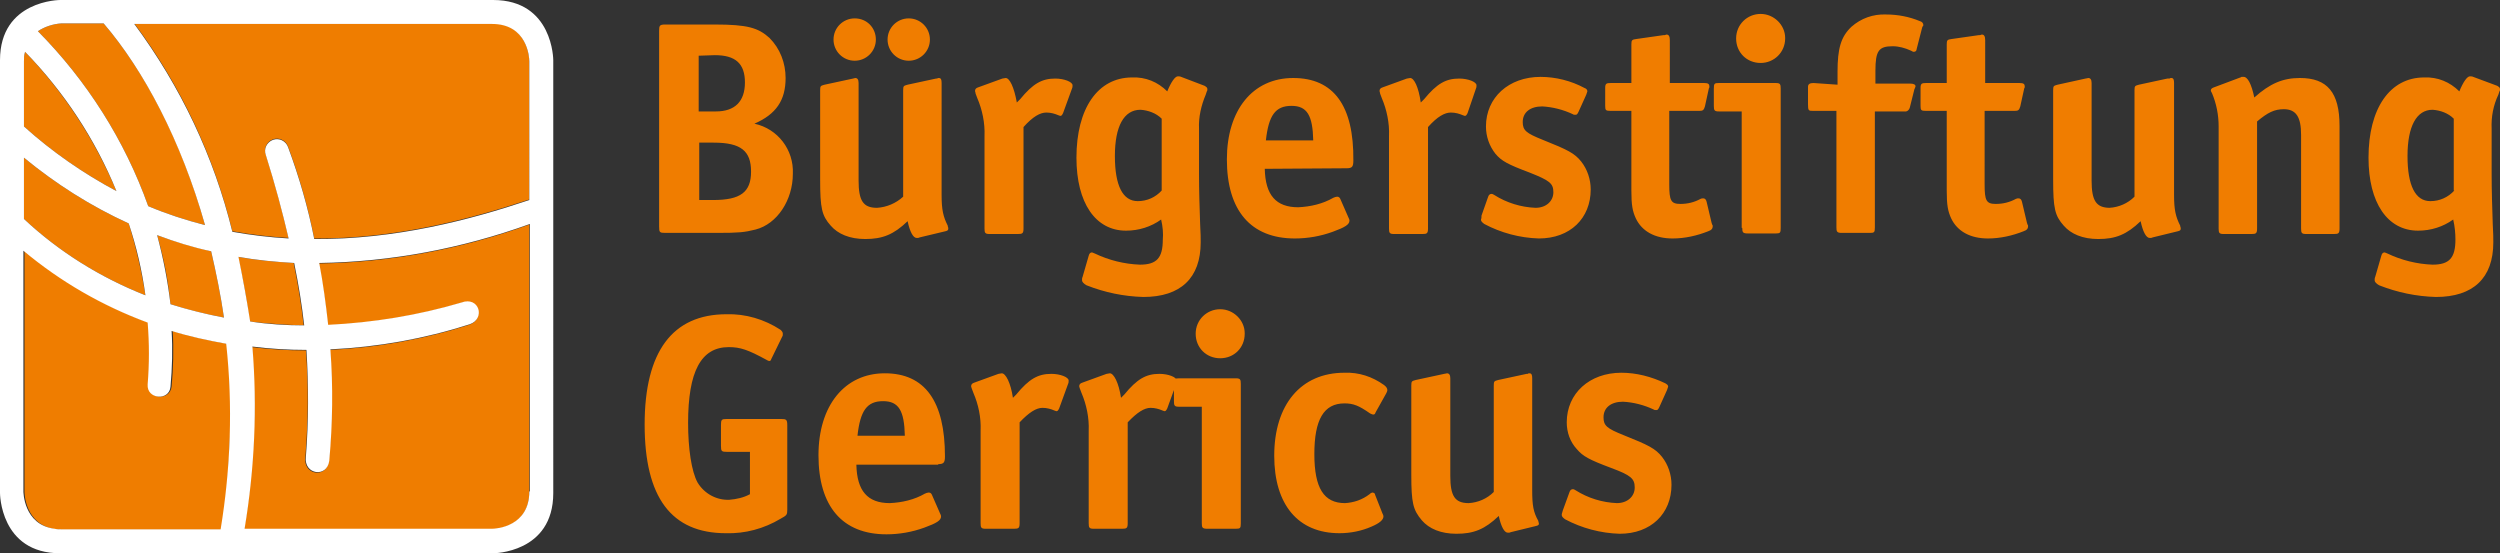<?xml version="1.0" encoding="utf-8"?>
<!-- Generator: Adobe Illustrator 21.0.0, SVG Export Plug-In . SVG Version: 6.00 Build 0)  -->
<svg version="1.1" id="Ebene_1" xmlns="http://www.w3.org/2000/svg" xmlns:xlink="http://www.w3.org/1999/xlink" x="0px" y="0px"
	 viewBox="0 0 448.7 99.3" style="enable-background:new 0 0 448.7 99.3;" xml:space="preserve">
<rect x="0" y="0" width="448.7" height="99.3" fill="#333333" stroke="none"/>
<style type="text/css">
	.st0{clip-path:url(#SVGID_2_);}
	.st1{fill:#F07D00;}
	.st2{fill:none;}
	.st3{fill:#EF7D00;}
	.st4{fill:#FFFFFF;}
</style>
<title>Element 1</title>
<g id="Ebene_2">
	<g id="Ebene_1-2">
		<g>
			<defs>
				<rect id="SVGID_1_" width="448.7" height="99.3"/>
			</defs>
			<clipPath id="SVGID_2_">
				<use xlink:href="#SVGID_1_"  style="overflow:visible;"/>
			</clipPath>
			<g class="st0">
				<path class="st1" d="M280.3,92.4c0,0.3,0.2,0.5,0.6,0.8c3,1.6,6.4,2.5,9.8,2.6c5.6,0,9.3-3.6,9.3-8.8c0-1.8-0.6-3.6-1.7-5
					c-1.2-1.5-2.4-2.1-6.9-3.9c-3-1.2-3.6-1.7-3.6-3.2c0-1.7,1.3-2.8,3.5-2.8c1.9,0.1,3.8,0.6,5.5,1.4c0.1,0.1,0.3,0.1,0.5,0.1
					c0.2,0,0.3-0.1,0.5-0.5l1.4-3.1c0.1-0.2,0.1-0.4,0.2-0.6c0-0.3-0.2-0.4-0.5-0.6c-2.5-1.2-5.2-1.9-7.9-1.9
					c-5.7,0-9.8,3.7-9.8,8.9c0,1.8,0.6,3.5,1.8,4.8c1.1,1.3,2.2,1.9,6.2,3.4c3.5,1.3,4.2,1.9,4.2,3.5s-1.3,2.8-3.2,2.8
					c-2.6-0.1-5.2-0.9-7.4-2.3c-0.2-0.1-0.3-0.2-0.5-0.2c-0.3,0-0.5,0.2-0.6,0.5l-1.2,3.3C280.4,92,280.3,92.2,280.3,92.4
					 M263.6,90.3c-2.5,0-3.3-1.3-3.3-4.9V67.9c0-0.6-0.2-0.9-0.6-0.9c-0.1,0-0.3,0.1-0.5,0.1l-5.1,1.1c-0.7,0.2-0.8,0.2-0.8,1v15.9
					c0,5.2,0.3,6.4,1.9,8.3c1.3,1.5,3.4,2.4,6.2,2.4c3.1,0,5.1-0.8,7.6-3.2c0.4,1.9,1,3,1.6,3h0.3c0.1,0,0.2-0.1,0.3-0.1l4.5-1.1
					c0.4-0.1,0.5-0.2,0.5-0.4c0-0.2-0.1-0.3-0.1-0.5c-0.9-1.6-1.1-2.8-1.1-5.5V67.9c0-0.6-0.1-0.9-0.5-0.9c-0.1,0-0.2,0-0.3,0.1H274
					l-5.1,1.1c-0.7,0.2-0.8,0.2-0.8,1v19.1C266.9,89.5,265.3,90.2,263.6,90.3 M246.4,88.4c-0.2,0-0.4,0.1-0.6,0.3
					c-1.3,1-2.8,1.5-4.4,1.6c-3.8,0-5.5-2.7-5.5-8.8c0-6.2,1.7-9.1,5.4-9.1c1.6,0,2.6,0.4,4.6,1.8c0.2,0.1,0.4,0.2,0.6,0.2
					c0.2,0,0.3-0.1,0.4-0.4l1.9-3.4c0.1-0.2,0.2-0.4,0.2-0.6c0-0.3-0.2-0.6-0.6-0.9c-2.1-1.5-4.5-2.3-7.1-2.2
					c-7.8,0-12.6,5.7-12.6,14.9c0,8.8,4.3,13.9,11.7,13.9c2,0,4-0.4,5.8-1.2c1.4-0.6,2.1-1.2,2.1-1.8c0-0.2-0.1-0.4-0.2-0.6
					l-1.3-3.3C246.8,88.6,246.7,88.5,246.4,88.4 M219,55.5c-2.4,0-4.4,1.9-4.4,4.4s1.9,4.4,4.4,4.4s4.4-1.9,4.4-4.4c0,0,0,0,0-0.1
					C223.4,57.5,221.4,55.5,219,55.5 M215.7,93.9c0,0.8,0.1,1,1,1h5.1c0.8,0,0.9-0.1,0.9-1v-25c0-0.8-0.1-1-0.9-1h-10.2
					c-0.8,0-0.9,0.1-0.9,1V72c0,0.8,0.1,1,0.9,1h4.1L215.7,93.9z M199.2,67c-0.2,0-0.4,0.1-0.6,0.1l-4.4,1.6
					c-0.3,0.1-0.5,0.3-0.5,0.6c0,0.2,0.1,0.3,0.1,0.4l0.3,0.8c0.9,2.1,1.4,4.5,1.3,6.8v16.6c0,0.8,0.1,1,0.9,1h5.1c0.8,0,1-0.1,1-1
					V75.8c1.7-1.8,3-2.6,4.1-2.6c0.8,0,1.5,0.2,2.2,0.5c0.1,0,0.2,0.1,0.3,0.1c0.2,0,0.3-0.1,0.5-0.5l1.6-4.4
					c0.1-0.2,0.1-0.4,0.1-0.6c0-0.6-1.5-1.2-3.1-1.2c-2.4,0-4,0.9-6.3,3.7l-0.6,0.6C200.8,68.7,199.9,67,199.2,67 M179.8,67
					c-0.2,0-0.4,0.1-0.6,0.1l-4.4,1.6c-0.3,0.1-0.5,0.3-0.5,0.6c0,0.2,0.1,0.3,0.1,0.4l0.3,0.8c0.9,2.1,1.4,4.4,1.3,6.8v16.6
					c0,0.8,0.1,1,0.9,1h5.1c0.8,0,1-0.1,1-1V75.8c1.7-1.8,3-2.6,4.1-2.6c0.8,0,1.5,0.2,2.2,0.5c0.1,0,0.2,0.1,0.3,0.1
					c0.2,0,0.3-0.1,0.5-0.5l1.6-4.4c0.1-0.2,0.1-0.4,0.1-0.6c0-0.6-1.5-1.2-3.1-1.2c-2.4,0-4,0.9-6.3,3.7l-0.6,0.6
					C181.4,68.7,180.5,67,179.8,67 M158.5,72c2.8,0,3.8,1.7,3.9,6.2h-8.5C154.4,73.7,155.6,72,158.5,72 M168.4,83.3
					c1,0,1.2-0.3,1.2-1.4c0-9.9-3.6-14.9-10.8-14.9s-11.9,5.8-11.9,14.7c0,9.2,4.3,14.2,12.2,14.2c2.3,0,4.6-0.4,6.8-1.2
					c2.2-0.8,3-1.3,3-2c0-0.2-0.1-0.4-0.2-0.6l-1.4-3.2c-0.1-0.3-0.3-0.5-0.6-0.5c-0.2,0-0.5,0.1-0.7,0.2c-1.9,1.1-4.1,1.6-6.3,1.7
					c-4,0-5.9-2.2-6-6.9H168.4z M130.9,89.7c-2.3,0.1-4.5-1.1-5.7-3.1c-1.1-2-1.7-6.1-1.7-10.7c0-9.2,2.3-13.6,7.3-13.6
					c2.1,0,3.5,0.5,6.8,2.3c0.1,0.1,0.3,0.1,0.4,0.2c0.2,0,0.4-0.1,0.4-0.3l2-4.1c0.1-0.1,0.1-0.3,0.1-0.5c0-0.3-0.2-0.5-0.4-0.7
					c-2.9-1.9-6.3-2.9-9.7-2.8c-9.7,0-14.7,6.7-14.7,19.8s4.8,19.5,14.6,19.5c3.4,0.1,6.8-0.8,9.8-2.6c1.1-0.6,1.2-0.7,1.2-1.6V76.3
					c0-1-0.2-1.1-1.1-1.1h-9.7c-1,0-1.1,0.1-1.1,1.1V80c0,1,0.1,1.1,1.1,1.1h4.1v7.6C133.5,89.3,132.2,89.6,130.9,89.7"/>
				<path class="st1" d="M440.5,34.2c-1.1,1.2-2.6,1.9-4.3,1.9c-2.7,0-4.1-2.8-4.1-8.1s1.6-8.3,4.5-8.3c1.4,0.1,2.8,0.6,3.8,1.6
					V34.2z M440.7,43c0,3.3-1.1,4.5-4.1,4.5c-2.8-0.1-5.6-0.8-8.1-2c-0.2-0.1-0.3-0.1-0.5-0.2c-0.3,0-0.5,0.2-0.6,0.6l-1.1,3.8
					c-0.1,0.2-0.1,0.4-0.1,0.6c0,0.3,0.3,0.6,0.8,0.9c3.3,1.3,6.7,2,10.2,2.1c6.7,0,10.3-3.4,10.3-9.8c0-0.6,0-1.7-0.1-3.3
					c-0.1-2.9-0.2-6-0.2-8.9v-8.2c-0.1-2.1,0.3-4.2,1.2-6.1l0.2-0.6c0.1-0.1,0.1-0.3,0.1-0.4c0-0.3-0.2-0.4-0.5-0.6l-4.3-1.6
					c-0.2-0.1-0.4-0.1-0.6-0.1c-0.5,0-1.2,1-1.9,2.7c-1.7-1.7-3.9-2.6-6.3-2.5c-6.2,0-10,5.6-10,14.4c0,8.1,3.4,13.1,8.9,13.1
					c2.3,0,4.5-0.7,6.3-2C440.6,40.7,440.7,41.9,440.7,43 M402.6,13.8h-0.3c-0.1,0.1-0.2,0.1-0.2,0.1l-4.8,1.8
					c-0.3,0.1-0.5,0.3-0.5,0.5c0,0.2,0.1,0.3,0.2,0.5c0.8,1.9,1.2,3.9,1.2,6V41c0,0.8,0.1,1,0.9,1h5c0.8,0,1-0.1,1-1V21.8
					c1.9-1.6,3.1-2.2,4.8-2.2c2.2,0,3.1,1.4,3.1,4.6v16.8c0,0.8,0.1,1,0.9,1h5c0.8,0,1-0.1,1-1V22.6c0-6-2.2-8.6-7.1-8.6
					c-3.1,0-5.4,1-8.2,3.5C404.1,15.1,403.4,13.7,402.6,13.8 M378.7,37.3c-2.5,0-3.3-1.3-3.3-4.9V14.9c0-0.6-0.2-0.9-0.6-0.9
					c-0.1,0-0.3,0.1-0.5,0.1l-5,1.1c-0.7,0.2-0.8,0.2-0.8,1v16c0,5.2,0.3,6.5,1.9,8.3c1.3,1.5,3.4,2.4,6.2,2.4
					c3.1,0,5.1-0.8,7.6-3.2c0.4,1.9,1,3,1.6,3h0.3c0.1,0,0.2-0.1,0.3-0.1l4.5-1.1c0.4-0.1,0.5-0.2,0.5-0.5c0-0.2-0.1-0.3-0.1-0.5
					c-0.8-1.6-1.1-2.8-1.1-5.5V14.9c0-0.6-0.1-0.9-0.5-0.9c-0.1,0-0.2,0-0.3,0.1H389l-5.1,1.1c-0.7,0.2-0.8,0.2-0.8,1v19.1
					c-1.2,1.2-2.8,1.9-4.5,2 M345.7,14.9c-0.8,0-1,0.1-1,0.9V19c0,0.8,0.1,0.9,1,0.9h3.7v14.3c0,2.6,0.2,3.7,0.8,5
					c1.1,2.3,3.4,3.6,6.6,3.6c2.2,0,4.4-0.5,6.4-1.3c0.6-0.2,0.8-0.5,0.8-0.9c0-0.1,0-0.2-0.1-0.3l-0.1-0.3l-0.9-3.8
					c-0.1-0.4-0.3-0.6-0.6-0.6c-0.2,0-0.3,0-0.5,0.1c-1.1,0.6-2.3,0.9-3.6,0.9c-1.7,0-2-0.6-2-3.5V19.9h5.4c0.6,0,0.8-0.1,1-0.8
					l0.7-3.2c0-0.1,0.1-0.2,0.1-0.2v-0.2c0-0.4-0.2-0.6-0.9-0.6h-6.2V7.2c0-0.7-0.2-1-0.6-1c-0.1,0-0.2,0.1-0.3,0.1h-0.2L350.3,7
					c-0.8,0.1-0.9,0.2-0.9,1v6.9H345.7z M325.5,14.9c-0.7,0-1,0.2-1,0.7v3.1c0,1.2,0.1,1.2,1,1.2h4.1v20.9c0,0.8,0.1,1,1,1h5
					c0.8,0,0.9-0.1,0.9-1V20h5.3c0.5,0.1,0.9-0.3,1-0.8c0,0,0,0,0,0l0.8-3.2l0.1-0.2c0-0.1,0.1-0.2,0.1-0.3c0-0.3-0.3-0.5-1-0.5
					h-6.2v-2.3c0-3.6,0.6-4.4,3.1-4.4c1.1,0,2.2,0.3,3.3,0.8c0.2,0.1,0.3,0.2,0.5,0.2c0.3,0,0.5-0.2,0.5-0.5l1-3.9l0.1-0.2
					c0.1-0.1,0.1-0.1,0.1-0.2c0-0.3-0.2-0.6-0.6-0.7c-1.9-0.8-4-1.2-6.1-1.2c-2.3-0.1-4.5,0.7-6.2,2.2c-1.9,1.8-2.5,3.9-2.5,8.1v2.3
					L325.5,14.9z M316,2.5c-2.4,0-4.4,1.9-4.4,4.4s1.9,4.4,4.4,4.4c2.4,0,4.4-1.9,4.4-4.4c0,0,0,0,0-0.1
					C320.4,4.5,318.4,2.5,316,2.5 M312.7,40.9c0,0.8,0.1,1,1,1h5c0.8,0,0.9-0.1,0.9-1v-25c0-0.8-0.1-1-0.9-1h-10.2
					c-0.8,0-0.9,0.1-0.9,1V19c0,0.8,0.1,1,0.9,1h4.1V40.9z M289.1,14.9c-0.8,0-1,0.1-1,0.9V19c0,0.8,0.1,0.9,1,0.9h3.7v14.3
					c0,2.6,0.2,3.7,0.8,5c1.1,2.3,3.4,3.6,6.6,3.6c2.2,0,4.4-0.5,6.4-1.3c0.6-0.2,0.8-0.5,0.8-0.9c0-0.1,0-0.2-0.1-0.3l-0.1-0.3
					l-0.9-3.8c-0.1-0.4-0.3-0.6-0.6-0.6c-0.2,0-0.3,0-0.5,0.1c-1.1,0.6-2.3,0.9-3.6,0.9c-1.7,0-2-0.6-2-3.5V19.9h5.4
					c0.6,0,0.8-0.1,1-0.8l0.7-3.2c0-0.1,0.1-0.2,0.1-0.2v-0.2c0-0.4-0.2-0.6-0.9-0.6h-6.2V7.2c0-0.7-0.2-1-0.6-1
					c-0.1,0-0.2,0.1-0.3,0.1h-0.2L293.7,7c-0.8,0.1-0.9,0.2-0.9,1v6.9L289.1,14.9z M265.8,39.4c0,0.3,0.2,0.5,0.6,0.8
					c3,1.6,6.4,2.5,9.8,2.6c5.6,0,9.3-3.6,9.3-8.8c0-1.8-0.6-3.6-1.7-5c-1.2-1.5-2.4-2.1-6.9-3.9c-3-1.2-3.6-1.7-3.6-3.2
					c0-1.7,1.3-2.8,3.5-2.8c1.9,0.1,3.8,0.6,5.5,1.4c0.1,0.1,0.3,0.1,0.5,0.1c0.2,0,0.3-0.1,0.5-0.5l1.4-3.1
					c0.1-0.2,0.1-0.4,0.2-0.6c0-0.3-0.2-0.5-0.5-0.6c-2.4-1.3-5.2-2-7.9-2c-5.7,0-9.8,3.7-9.8,8.9c0,1.8,0.6,3.5,1.7,4.9
					c1.1,1.3,2.2,1.9,6.2,3.4c3.5,1.4,4.2,1.9,4.2,3.5s-1.3,2.8-3.2,2.8c-2.6-0.1-5.2-0.9-7.4-2.3c-0.2-0.1-0.3-0.2-0.5-0.2
					c-0.3,0-0.5,0.2-0.6,0.5l-1.2,3.4C265.9,39,265.9,39.2,265.8,39.4 M253.1,14c-0.2,0-0.4,0.1-0.6,0.1l-4.4,1.6
					c-0.3,0.1-0.5,0.3-0.5,0.6c0,0.2,0.1,0.3,0.1,0.5l0.3,0.8c0.9,2.1,1.4,4.5,1.3,6.8v16.6c0,0.8,0.1,1,0.9,1h5.1c0.8,0,1-0.1,1-1
					V22.8c1.7-1.9,3-2.6,4.1-2.6c0.8,0,1.5,0.2,2.2,0.5c0.1,0,0.2,0.1,0.3,0.1c0.2,0,0.3-0.1,0.5-0.5l1.5-4.4
					c0.1-0.2,0.1-0.4,0.1-0.6c0-0.6-1.5-1.2-3.1-1.2c-2.4,0-4,0.9-6.3,3.7l-0.6,0.6C254.6,15.6,253.8,14,253.1,14 M231.8,19
					c2.8,0,3.8,1.7,3.9,6.2h-8.5C227.7,20.7,228.9,19,231.8,19 M241.7,30.2c1,0,1.2-0.3,1.2-1.4C243,19,239.4,14,232.1,14
					s-11.9,5.8-11.9,14.6c0,9.2,4.3,14.2,12.2,14.2c2.3,0,4.6-0.4,6.8-1.2c2.2-0.8,3-1.3,3-2c0-0.2-0.1-0.4-0.2-0.6l-1.4-3.2
					c-0.1-0.3-0.3-0.5-0.6-0.5c-0.2,0-0.5,0.1-0.7,0.2c-1.9,1.1-4.1,1.6-6.3,1.7c-4,0-5.9-2.2-6-6.9L241.7,30.2z M208.5,34.2
					c-1.1,1.2-2.6,1.9-4.3,1.9c-2.7,0-4.1-2.8-4.1-8.1s1.6-8.3,4.6-8.3c1.4,0.1,2.8,0.6,3.8,1.6L208.5,34.2z M208.7,43
					c0,3.3-1.1,4.5-4.1,4.5c-2.8-0.1-5.6-0.8-8.1-2c-0.2-0.1-0.3-0.1-0.5-0.2c-0.3,0-0.5,0.2-0.6,0.6l-1.1,3.8
					c-0.1,0.2-0.1,0.4-0.1,0.6c0,0.3,0.3,0.6,0.8,0.9c3.3,1.3,6.7,2,10.2,2.1c6.7,0,10.3-3.4,10.3-9.8c0-0.6,0-1.7-0.1-3.3
					c-0.1-2.9-0.2-6-0.2-8.9v-8.2c-0.1-2.1,0.4-4.2,1.2-6.1l0.2-0.6c0.1-0.1,0.1-0.3,0.1-0.4c0-0.3-0.2-0.4-0.5-0.6l-4.2-1.6
					c-0.2-0.1-0.4-0.1-0.6-0.1c-0.5,0-1.2,1-1.9,2.7c-1.7-1.7-3.9-2.6-6.3-2.5c-6.2,0-10,5.6-10,14.4c0,8.1,3.4,13.1,8.9,13.1
					c2.3,0,4.5-0.7,6.3-2C208.7,40.7,208.8,41.9,208.7,43 M180.5,14c-0.2,0-0.4,0.1-0.6,0.1l-4.4,1.6c-0.3,0.1-0.5,0.3-0.5,0.6
					c0,0.2,0.1,0.3,0.1,0.5l0.3,0.8c0.9,2.1,1.4,4.5,1.3,6.8v16.6c0,0.8,0.1,1,0.9,1h5.1c0.8,0,1-0.1,1-1V22.8
					c1.7-1.9,3-2.6,4.1-2.6c0.8,0,1.5,0.2,2.2,0.5c0.1,0,0.2,0.1,0.3,0.1c0.2,0,0.3-0.1,0.5-0.5l1.6-4.4c0.1-0.2,0.1-0.4,0.1-0.6
					c0-0.6-1.5-1.2-3.1-1.2c-2.4,0-4,0.9-6.3,3.7l-0.6,0.6C182,15.6,181.2,14,180.5,14 M163.1,3.3c-2.1,0-3.8,1.7-3.8,3.8
					c0,2.1,1.7,3.8,3.8,3.8c2.1,0,3.8-1.7,3.8-3.8C166.9,5,165.2,3.3,163.1,3.3C163.1,3.3,163.1,3.3,163.1,3.3 M153.4,3.3
					c-2.1,0-3.8,1.7-3.8,3.8c0,2.1,1.7,3.8,3.8,3.8c2.1,0,3.8-1.7,3.8-3.8C157.2,5,155.6,3.3,153.4,3.3
					C153.5,3.3,153.4,3.3,153.4,3.3 M157.4,37.3c-2.5,0-3.3-1.3-3.3-4.9V14.9c0-0.6-0.2-0.9-0.6-0.9c-0.1,0-0.3,0.1-0.4,0.1
					l-5.1,1.1c-0.7,0.2-0.8,0.2-0.8,1v16c0,5.2,0.3,6.5,1.9,8.3c1.3,1.5,3.4,2.4,6.2,2.4c3.1,0,5.1-0.8,7.6-3.2c0.4,1.9,1,3,1.6,3
					h0.3c0.1,0,0.2-0.1,0.3-0.1l4.6-1.1c0.4-0.1,0.5-0.2,0.5-0.5c0-0.2-0.1-0.3-0.1-0.5c-0.8-1.6-1.1-2.8-1.1-5.5V14.9
					c0-0.6-0.1-0.9-0.5-0.9c-0.1,0-0.2,0-0.3,0.1h-0.2l-5.1,1.1c-0.7,0.2-0.8,0.2-0.8,1v19.1C160.8,36.5,159.1,37.2,157.4,37.3
					 M128.1,25.6c4.9,0,6.7,1.5,6.7,5.2s-1.9,5.1-6.8,5.1h-2.5V25.6H128.1z M128.3,9.9c3.7,0,5.4,1.5,5.4,4.9s-1.8,5.2-5.2,5.2h-3.1
					V10L128.3,9.9z M141,14c0-2.7-1-5.3-2.9-7.2c-2-1.8-3.9-2.4-9.8-2.4h-8.9c-1,0-1.1,0.2-1.1,1.1v35.2c0,1,0.1,1.1,1.1,1.1h9.3
					c3.9,0,4.9-0.1,6.9-0.6c3.9-1,6.7-5.3,6.7-10c0.2-4.3-2.7-8.1-6.9-9C139.3,20.5,141,18,141,14"/>
				<g>
					<path class="st2" d="M95,10.9c0-0.7-0.4-6.7-6.7-6.7h0C94.6,4.2,95,10.2,95,10.9z"/>
					<path class="st2" d="M11,95c-0.4,0-0.8,0-1.2-0.1C10.2,95,10.6,95,11,95z"/>
					<path class="st2" d="M88.3,95c0.7,0,6.7-0.4,6.7-6.7v0C95,94.6,89.1,95,88.3,95z"/>
					<path class="st3" d="M11,4.2C9.5,4.3,8,4.8,6.8,5.6c8.8,8.9,15.6,19.6,19.8,31.4c3.3,1.4,6.7,2.5,10.2,3.4
						c-4.2-15.2-11-27.8-18.2-36.2H11z"/>
					<path class="st3" d="M30.6,54.6c3.1,1,6.3,1.8,9.6,2.4c-0.6-4.1-1.4-8-2.3-11.9c-3.3-0.8-6.5-1.7-9.7-2.9
						C29.4,46.3,30.2,50.4,30.6,54.6L30.6,54.6z"/>
					<path class="st3" d="M44.8,57.7c3.2,0.4,6.5,0.6,9.7,0.7c-0.4-3.6-1-7.3-1.8-11.2c-3.4-0.2-6.7-0.5-10-1.1
						C43.6,50,44.3,53.8,44.8,57.7L44.8,57.7z"/>
					<path class="st3" d="M20.9,34.3C17,25,11.5,16.6,4.5,9.3C4.3,9.9,4.3,10.4,4.3,11v11.7C9.3,27.2,14.9,31.1,20.9,34.3z"/>
					<path class="st3" d="M58.8,58.4c8.1-0.4,16.1-1.7,23.9-4c3.2-1.2,4.4,2.9,1.5,3.9c-8.1,2.6-16.5,4.1-25,4.5
						c0.5,6.7,0.4,13.3-0.2,20c-0.4,3.1-4.6,2.5-4.2-0.7c0.5-6.4,0.6-12.8,0.1-19.2c-3.2,0-6.5-0.2-9.7-0.6
						c0.9,10.9,0.4,21.9-1.4,32.7h44.4c0,0,0,0,0.1,0c0.7,0,6.7-0.4,6.7-6.7v-48c-12.1,4.4-24.9,6.8-37.8,7
						C57.9,51,58.5,54.7,58.8,58.4z"/>
					<path class="st3" d="M23.1,40.1C16.3,37,10,33,4.3,28.3v11C10.6,45.2,18,49.8,26.1,53C25.4,48.6,24.4,44.3,23.1,40.1z"/>
					<path class="st3" d="M88.3,4.2H24.1c8.3,11.1,14.3,23.8,17.6,37.3c3.3,0.6,6.7,1,10.1,1.2c-1.1-4.7-2.4-9.6-4.1-15
						c-0.4-1.1,0.2-2.3,1.3-2.7s2.3,0.2,2.7,1.3c2,5.4,3.6,10.9,4.7,16.5c14.4,0.1,27.8-3.4,38.6-7V11c0,0,0,0,0-0.1
						C95,10.2,94.6,4.2,88.3,4.2z"/>
					<path class="st3" d="M40.8,61.7c-3.3-0.6-6.6-1.3-9.8-2.3c0.2,3.3,0.1,6.7-0.2,10c-0.3,2.6-4.4,2.3-4.1-0.4
						c0.3-3.7,0.3-7.4,0-11.1c-8.1-3-15.7-7.4-22.3-12.9v43.3c0,0,0,5.9,5.6,6.7c0.4,0,0.8,0.1,1.2,0.1h28.6
						C41.4,84,41.8,72.8,40.8,61.7z"/>
					<path class="st4" d="M88.5,0H10.8C10.8,0,0,0,0,10.8v77.7c0,0,0,10.8,10.8,10.8h77.7c0,0,10.8,0,10.8-10.8V10.8
						C99.3,10.8,99.3,0,88.5,0z M26.6,37c-4.2-11.8-11-22.5-19.8-31.4C8,4.8,9.5,4.3,11,4.2h7.6c7.2,8.4,13.9,21,18.2,36.2
						C33.3,39.5,29.9,38.4,26.6,37z M37.9,45.1c0.9,3.9,1.7,7.8,2.3,11.9c-3.2-0.6-6.4-1.4-9.6-2.4v0c-0.5-4.2-1.3-8.3-2.4-12.4
						C31.4,43.4,34.6,44.4,37.9,45.1z M4.5,9.3c7,7.2,12.6,15.7,16.4,25c-6-3.2-11.6-7.1-16.6-11.6V11C4.3,10.4,4.3,9.9,4.5,9.3z
						 M4.3,28.3C10,33,16.3,37,23.1,40.1c1.4,4.2,2.4,8.5,3,12.9C18,49.8,10.6,45.2,4.3,39.3V28.3z M11,95c-0.4,0-0.8,0-1.2-0.1
						c-5.6-0.7-5.6-6.7-5.6-6.7V45c6.7,5.6,14.2,9.9,22.3,12.9c0.3,3.7,0.3,7.4,0,11.1c-0.2,2.7,3.9,3,4.1,0.4
						c0.3-3.3,0.4-6.7,0.2-10c3.2,1,6.5,1.7,9.8,2.3C41.8,72.8,41.4,84,39.6,95H11z M95,88.2L95,88.2c0,6.3-5.9,6.7-6.7,6.7
						c0,0-0.1,0-0.1,0H43.9c1.8-10.8,2.3-21.8,1.4-32.7c3.2,0.4,6.4,0.6,9.7,0.6c0.4,6.4,0.4,12.8-0.1,19.2
						c-0.4,3.2,3.8,3.8,4.2,0.7c0.6-6.7,0.7-13.3,0.2-20c8.5-0.4,16.9-1.9,25-4.5c2.9-1,1.7-5.1-1.5-3.9c-7.8,2.3-15.8,3.6-23.9,4
						c-0.4-3.7-0.9-7.4-1.6-11.1c12.9-0.2,25.6-2.6,37.8-7V88.2z M42.8,46.1c3.3,0.6,6.6,0.9,10,1.1c0.8,3.9,1.4,7.6,1.8,11.2
						c-3.2,0-6.5-0.2-9.7-0.7h0C44.3,53.8,43.6,50,42.8,46.1z M95,35.9c-10.7,3.6-24.1,7.1-38.6,7c-1.1-5.6-2.7-11.1-4.7-16.5
						c-0.4-1.1-1.6-1.7-2.7-1.3s-1.7,1.6-1.3,2.7c1.7,5.4,3,10.3,4.1,15c-3.4-0.2-6.8-0.6-10.1-1.2c-3.3-13.5-9.3-26.1-17.6-37.3
						h64.2h0c6.3,0,6.7,5.9,6.7,6.7c0,0,0,0.1,0,0.1V35.9z"/>
				</g>
			</g>
		</g>
	</g>
</g>
</svg>
